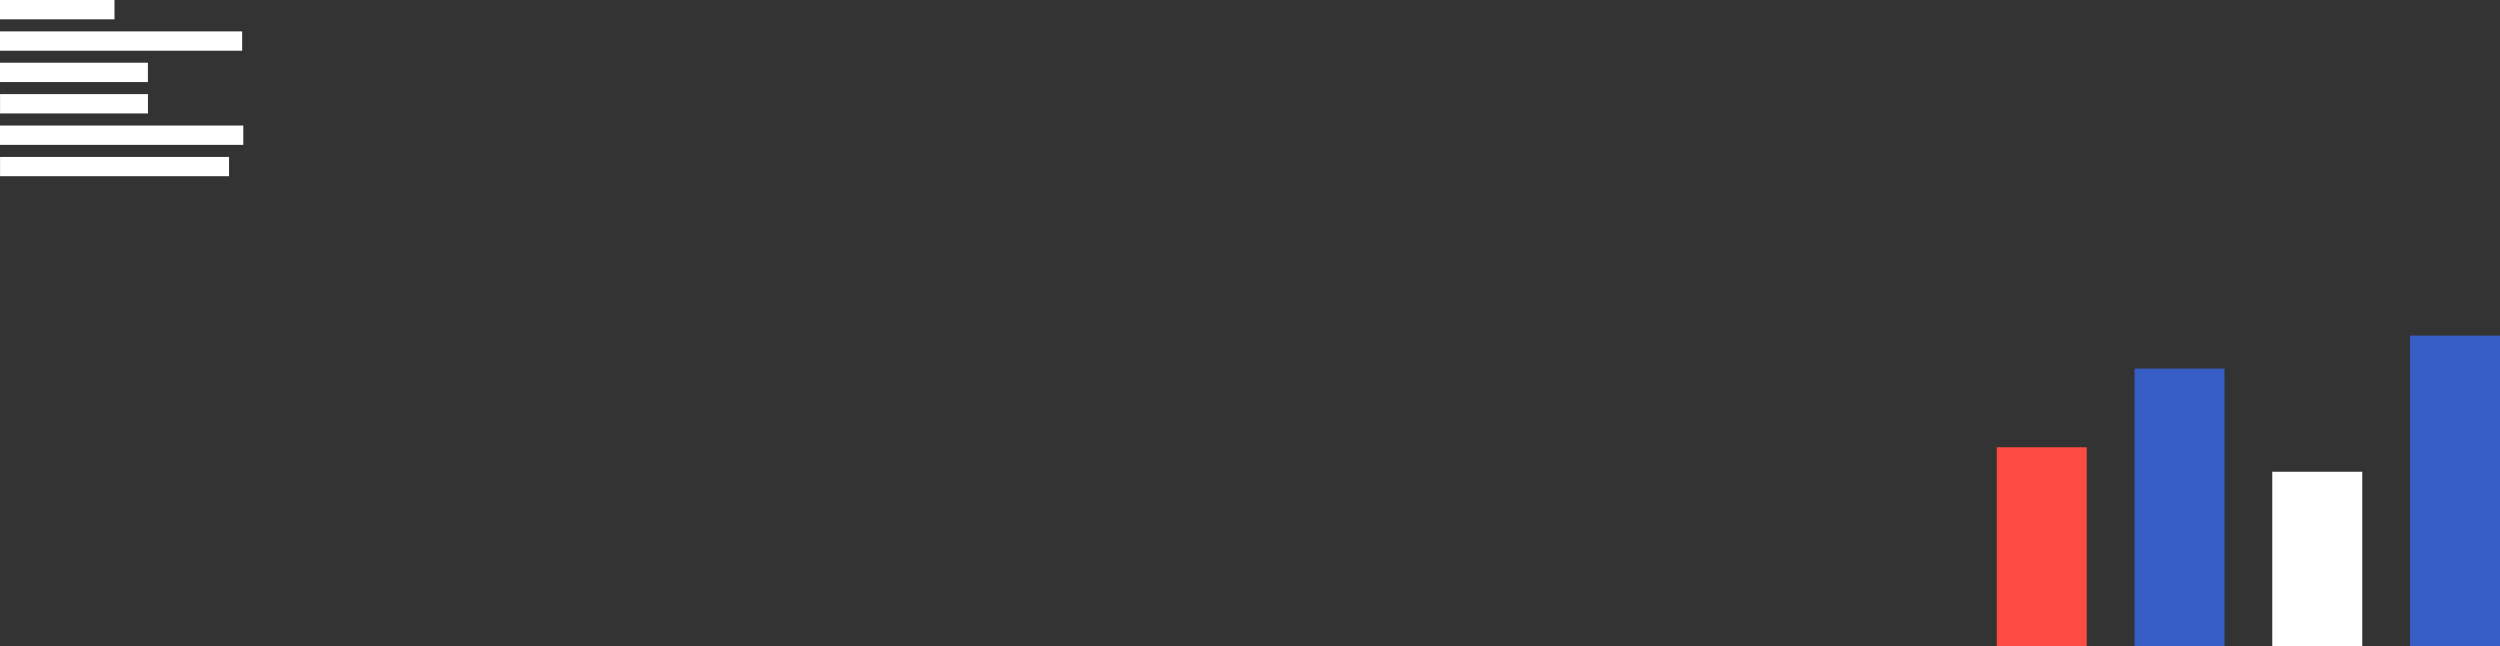 <svg width="298" height="77" viewBox="0 0 298 77" fill="none" xmlns="http://www.w3.org/2000/svg">
<rect x="0" y="0" width="298" height="77" fill="#333333" stroke="none"/>
<g clip-path="url(#clip0_681_2638)">
<path d="M287.275 40H298V77H287.275V40Z" fill="#365DC4"/>
<path d="M270.855 56.232H281.58V77H270.855V56.232Z" fill="white"/>
<path d="M254.435 43.938H265.159V77H254.435V43.938Z" fill="#365DC4"/>
<path d="M238.015 53.315H248.739V77H238.015V53.315Z" fill="#FF4C43"/>
</g>
<g clip-path="url(#clip1_681_2638)">
<path d="M27.302 21.007V18.703H0.007V21.007H27.302Z" fill="white"/>
<path d="M29 17.265V14.961L-1.14441e-05 14.961V17.265H29Z" fill="white"/>
<path d="M17.636 13.523V11.219L0.007 11.219V13.523H17.636Z" fill="white"/>
<path d="M17.629 9.781V7.477L3.8147e-06 7.477V9.781H17.629Z" fill="white"/>
<path d="M28.865 6.046V3.742L-0.007 3.742V6.046L28.865 6.046Z" fill="white"/>
<path d="M13.648 2.304V3.05176e-05L2.95639e-05 3.05176e-05V2.304L13.648 2.304Z" fill="white"/>
</g>
<defs>
<clipPath id="clip0_681_2638">
<rect width="60" height="37" fill="white" transform="matrix(-1 0 0 1 298 40)"/>
</clipPath>
<clipPath id="clip1_681_2638">
<rect width="29" height="21" fill="white"/>
</clipPath>
</defs>
</svg>
